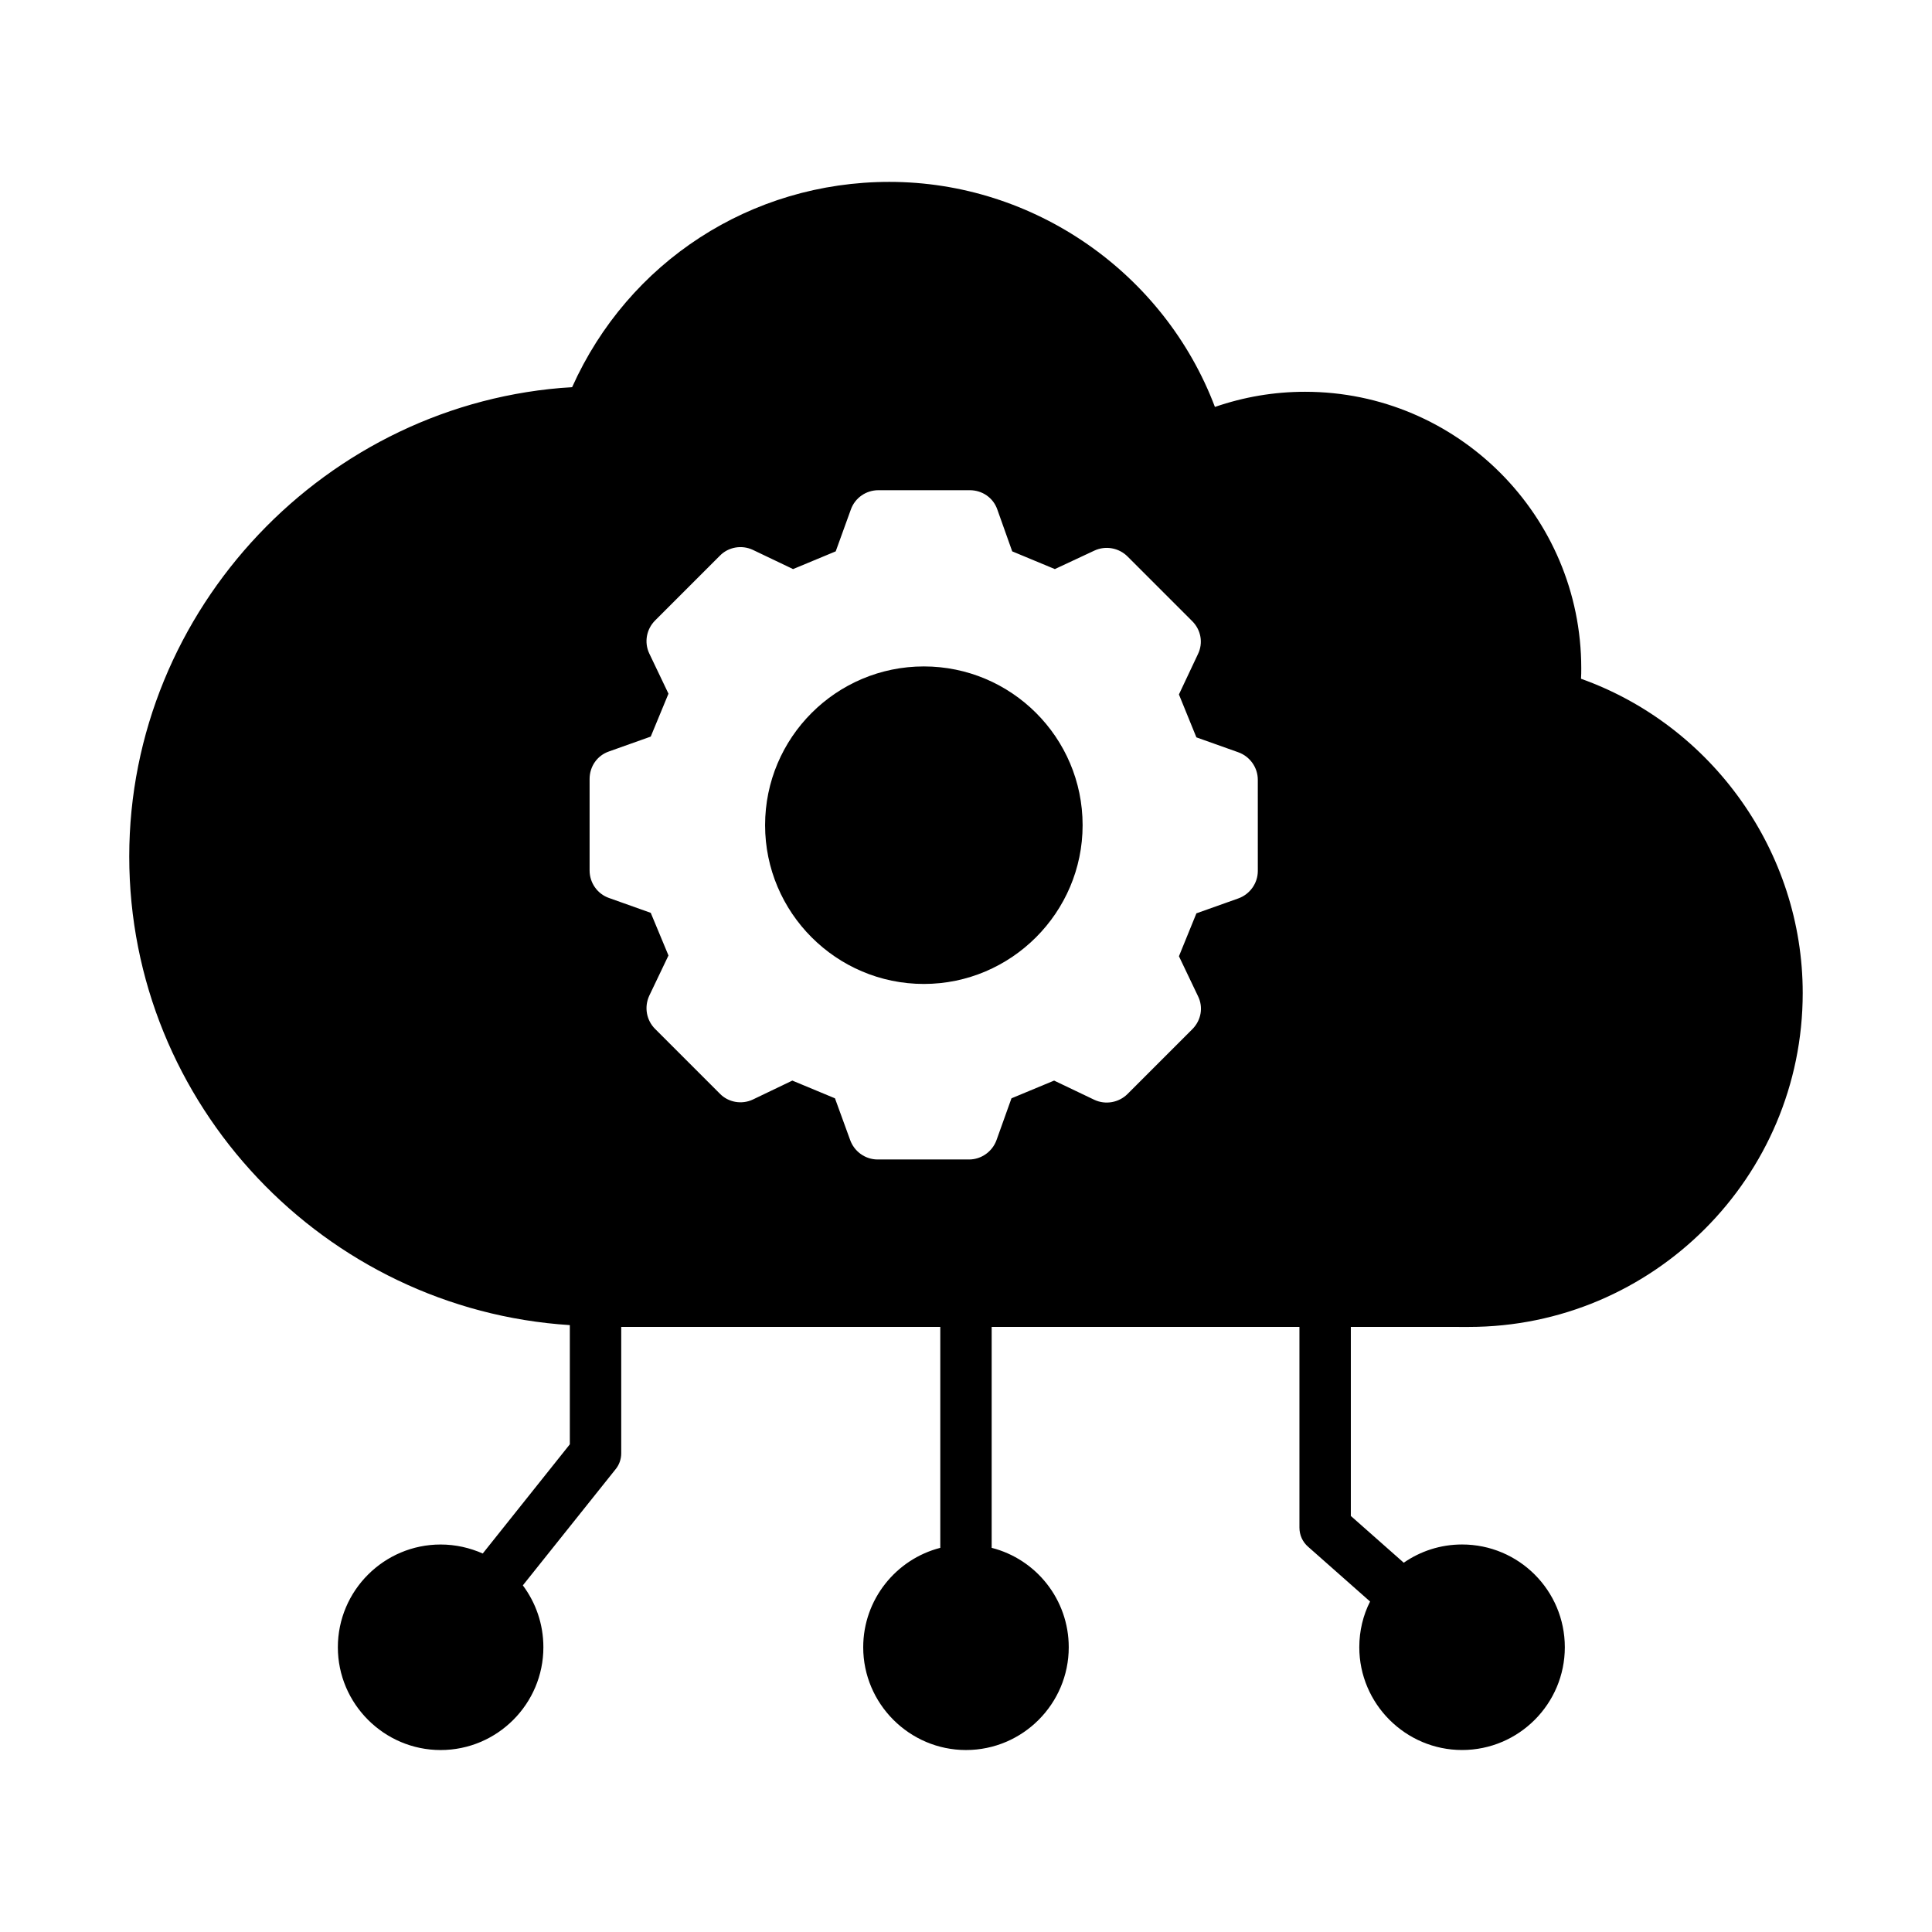 <?xml version="1.0" encoding="UTF-8"?>
<!-- Uploaded to: SVG Repo, www.svgrepo.com, Generator: SVG Repo Mixer Tools -->
<svg fill="#000000" width="800px" height="800px" version="1.1" viewBox="144 144 512 512" xmlns="http://www.w3.org/2000/svg">
 <g>
  <path d="m388.83 320.61c-23.215 0-42.074 18.859-42.074 42.074 0 23.148 18.859 42.074 42.074 42.074 23.148 0 42.074-18.926 42.074-42.074 0-23.281-18.926-42.074-42.074-42.074z"/>
  <path d="m533.23 495.65c48.816 0 88.508-39.691 88.508-88.508 0-37.309-23.898-70.805-58.754-83.266 0.066-0.953 0.066-1.906 0.066-2.793 0-40.371-32.816-73.258-73.188-73.258-8.238 0-16.203 1.363-23.898 4.016-13.414-35.473-47.93-59.641-86.262-59.641-36.695 0-69.172 21.172-84.082 54.398-65.082 3.887-117.37 58.762-117.37 124.39 0 65.766 51.812 120.03 116.76 124.18v31.59l-23.078 28.934c-3.402-1.496-7.148-2.383-11.164-2.383-14.977 0-27.234 12.188-27.234 27.234 0 14.977 12.254 27.234 27.234 27.234 15.047 0 27.234-12.254 27.234-27.234 0-6.195-2.043-11.848-5.445-16.406l24.578-30.773c0.953-1.156 1.496-2.656 1.496-4.223v-33.496l84.555-0.004v58.551c-11.711 2.996-20.426 13.684-20.426 26.348 0 14.977 12.254 27.234 27.234 27.234 15.047 0 27.234-12.254 27.234-27.234 0-12.664-8.645-23.352-20.426-26.348v-58.551h81.562v53.172c0 1.973 0.816 3.812 2.316 5.106l16.406 14.5c-1.84 3.609-2.859 7.762-2.859 12.117 0 14.977 12.254 27.234 27.234 27.234 15.047 0 27.234-12.254 27.234-27.234 0-15.047-12.188-27.234-27.234-27.234-5.719 0-11.031 1.77-15.453 4.832l-14.023-12.391v-50.109zm-55.895-120.84c0 3.269-2.109 6.195-5.176 7.285l-11.098 3.949-4.629 11.371 5.039 10.555c1.496 2.996 0.816 6.469-1.496 8.781l-17.156 17.156c-2.316 2.316-5.856 2.926-8.781 1.566l-10.688-5.106-11.301 4.699-3.949 11.031c-1.09 3.062-4.016 5.176-7.285 5.176h-24.238c-3.269 0-6.195-2.109-7.285-5.176l-4.016-11.031-11.301-4.699-10.492 5.035c-2.926 1.363-6.469 0.75-8.715-1.566l-17.156-17.156c-2.316-2.316-2.926-5.785-1.566-8.781l5.106-10.688-4.699-11.301-11.098-3.949c-3.062-1.09-5.106-4.016-5.106-7.285v-24.238c0-3.269 1.973-6.195 5.106-7.285l11.098-3.949 4.699-11.371-5.106-10.688c-1.363-2.926-0.75-6.398 1.566-8.715l17.156-17.156c2.246-2.316 5.785-2.926 8.715-1.566l10.688 5.106 11.301-4.699 4.016-11.098c1.09-3.062 4.016-5.106 7.285-5.106h24.238c3.269 0 6.195 1.973 7.285 5.106l3.949 11.098 11.301 4.699 10.488-4.902c2.926-1.363 6.469-0.75 8.781 1.566l17.156 17.156c2.316 2.316 2.926 5.785 1.496 8.715l-5.039 10.688 4.629 11.371 11.098 3.949c3.062 1.09 5.176 4.016 5.176 7.285z"/>
 </g>
</svg>